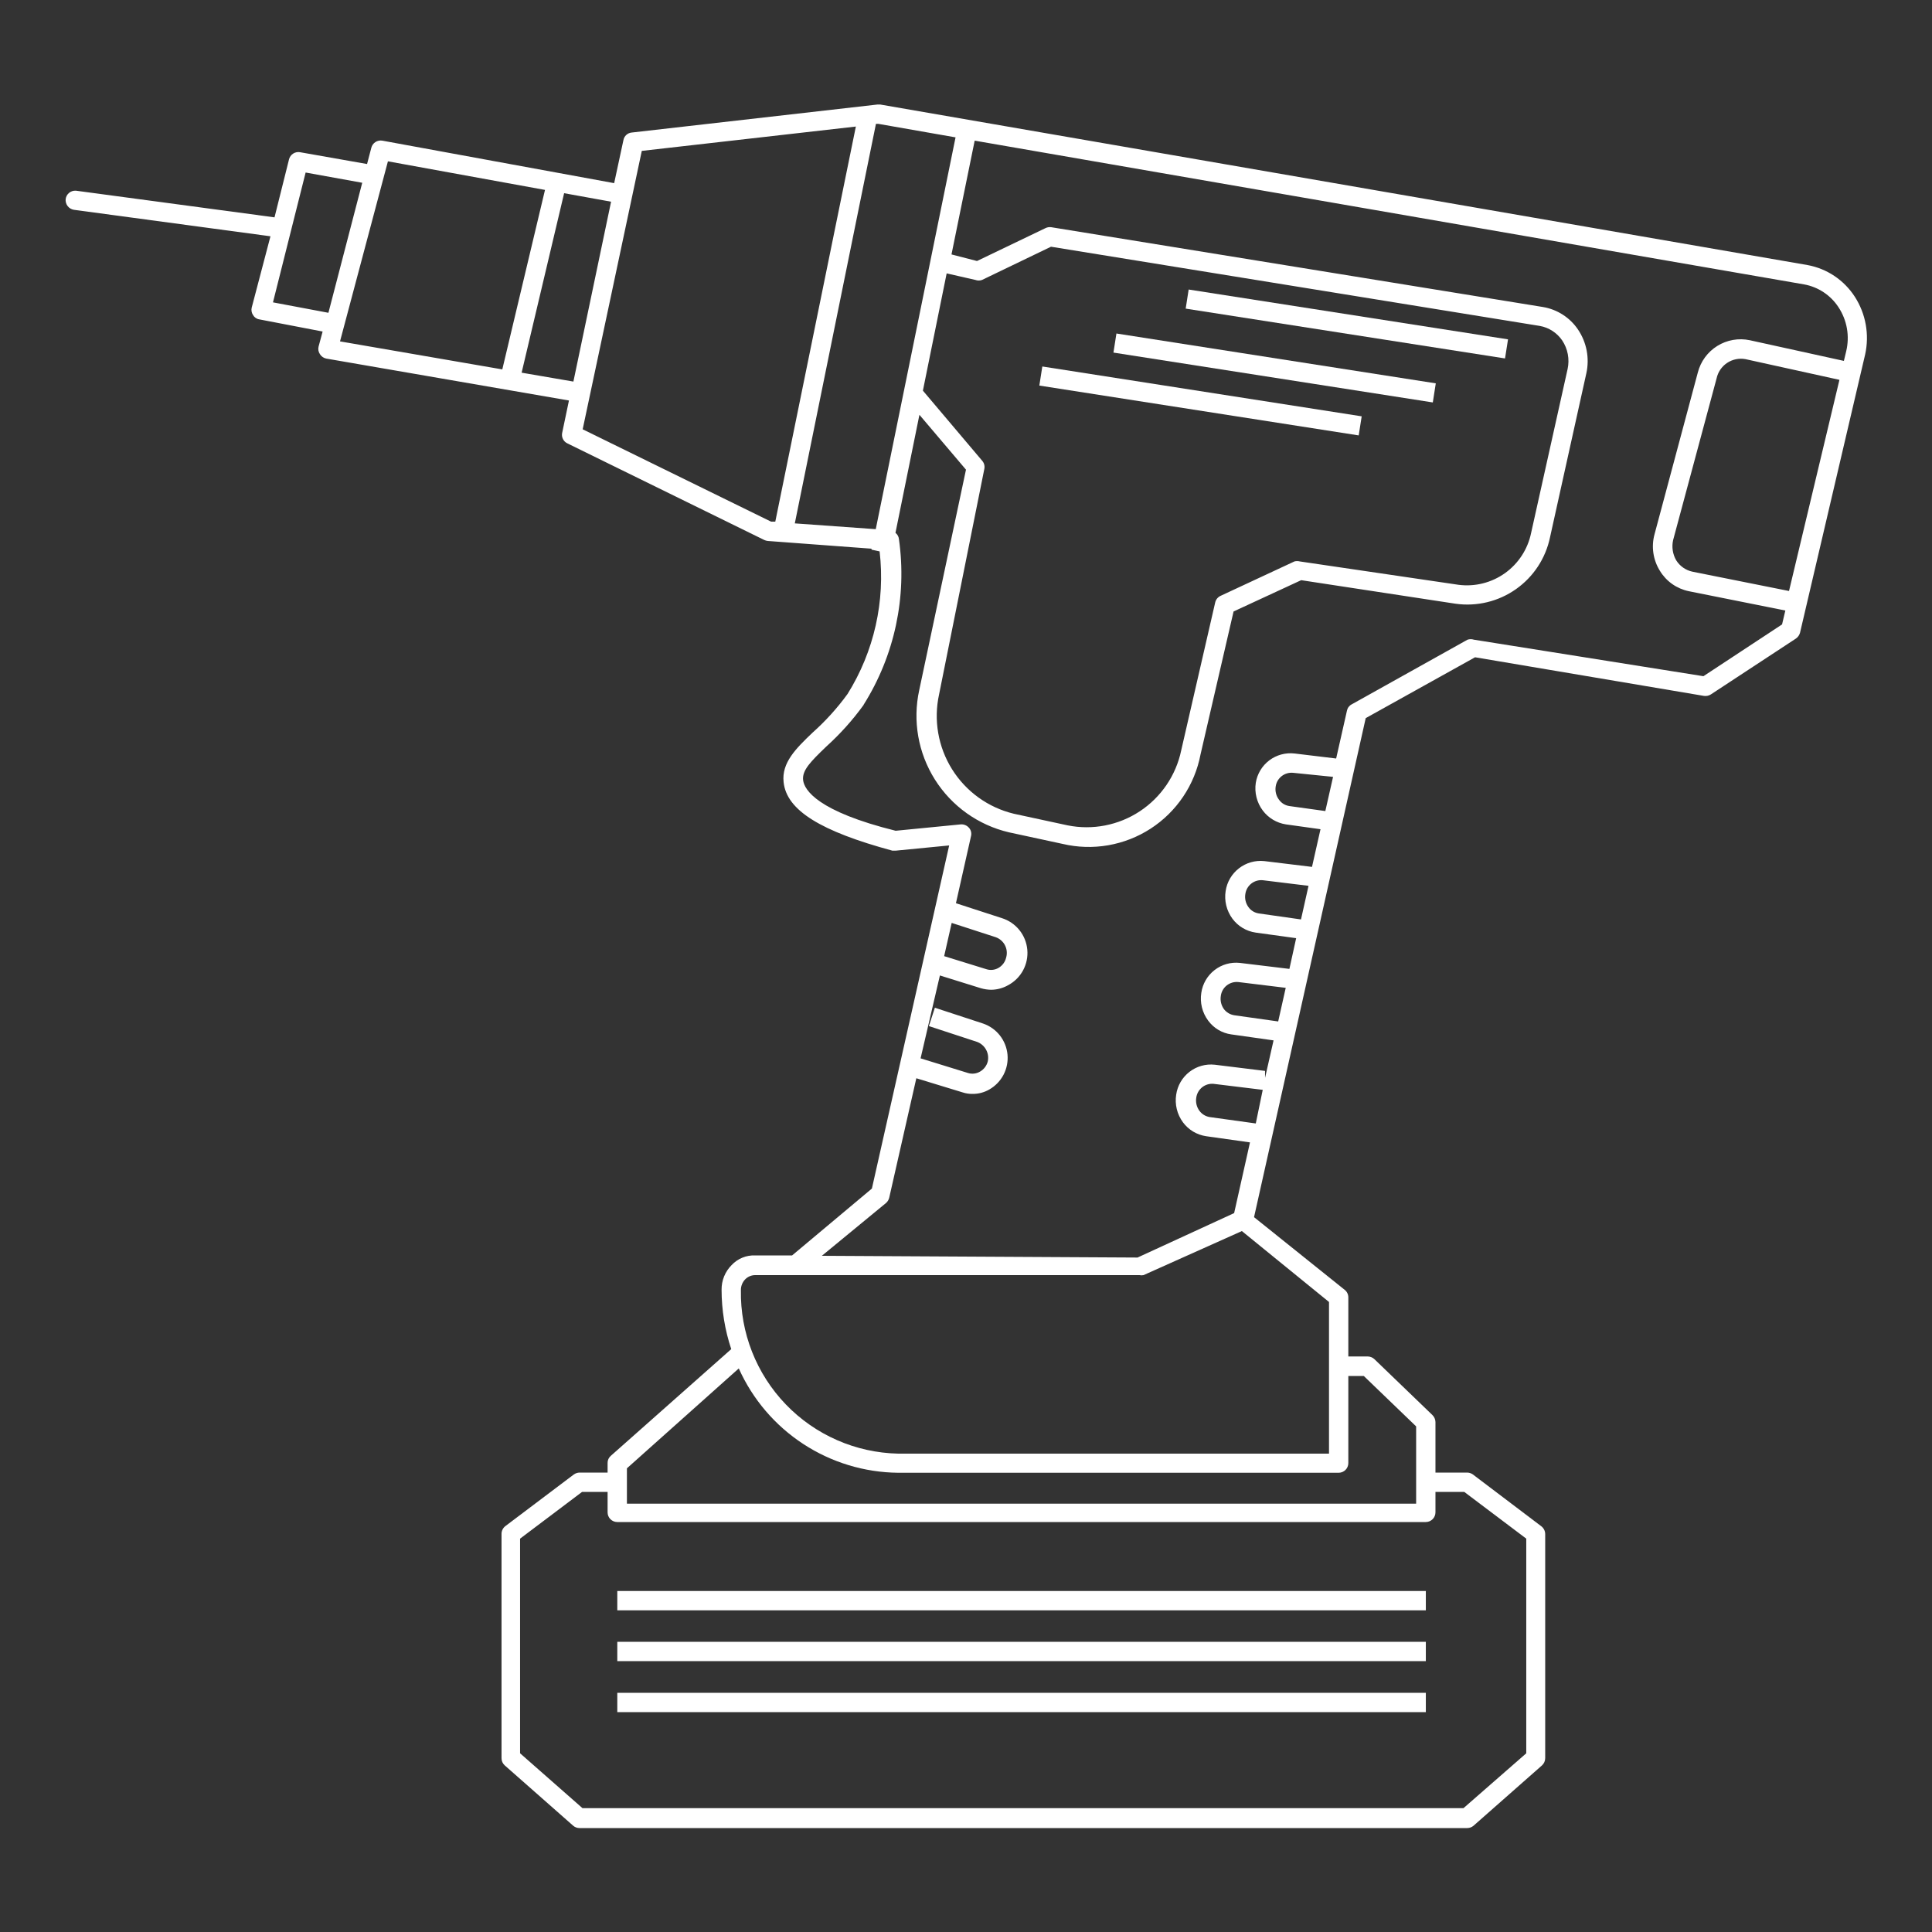 <svg width="100" height="100" viewBox="0 0 100 100" fill="none" xmlns="http://www.w3.org/2000/svg">
<rect x="0" y="0" width="100" height="100" fill="#333333" stroke="none"/>
<path d="M31.951 82.35H73.801V83.35H31.951V82.35Z" fill="white"/>
<path d="M31.951 84.98H73.801V85.98H31.951V84.98Z" fill="white"/>
<path d="M61.525 14.986L78.055 17.565L77.9 18.553L61.371 15.974L61.525 14.986Z" fill="white"/>
<path d="M57.786 17.262L74.316 19.842L74.162 20.83L57.632 18.25L57.786 17.262Z" fill="white"/>
<path d="M53.95 18.969L70.481 21.549L70.326 22.537L53.796 19.957L53.95 18.969Z" fill="white"/>
<path d="M31.951 87.62H73.801V88.62H31.951V87.62Z" fill="white"/>
<path d="M3.929 9.87L14.209 11.25L14.959 8.25C14.99 8.126 15.067 8.018 15.175 7.949C15.283 7.88 15.413 7.856 15.539 7.88L18.999 8.49L19.219 7.65C19.25 7.528 19.325 7.422 19.431 7.353C19.537 7.285 19.665 7.258 19.789 7.28L31.789 9.48L32.269 7.25C32.288 7.147 32.34 7.053 32.418 6.983C32.496 6.912 32.594 6.869 32.699 6.86L45.419 5.41H45.559L93.559 13.72C94.055 13.811 94.527 14.003 94.947 14.283C95.366 14.564 95.724 14.927 95.999 15.35C96.283 15.789 96.478 16.28 96.57 16.796C96.663 17.311 96.652 17.839 96.539 18.35L93.169 32.75C93.136 32.871 93.061 32.977 92.959 33.05L88.559 35.94C88.452 36.01 88.324 36.038 88.199 36.02L76.349 34.02L70.689 37.17L64.909 63L69.599 66.76C69.658 66.806 69.706 66.865 69.739 66.933C69.772 67 69.789 67.075 69.789 67.15V70.21H70.789C70.919 70.211 71.044 70.261 71.139 70.35L74.139 73.24C74.237 73.334 74.295 73.464 74.299 73.6V76.22H75.939C76.047 76.221 76.152 76.256 76.239 76.32L79.779 79C79.84 79.047 79.89 79.108 79.925 79.177C79.96 79.246 79.978 79.322 79.979 79.4V91C79.979 91.072 79.964 91.143 79.935 91.209C79.906 91.274 79.863 91.332 79.809 91.38L76.269 94.5C76.177 94.579 76.059 94.621 75.939 94.62H29.999C29.878 94.621 29.761 94.579 29.669 94.5L26.129 91.38C26.075 91.332 26.032 91.274 26.002 91.209C25.973 91.143 25.958 91.072 25.959 91V79.39C25.959 79.312 25.978 79.236 26.012 79.167C26.047 79.097 26.097 79.037 26.159 78.99L29.699 76.32C29.786 76.257 29.891 76.223 29.999 76.22H31.449V75.72C31.448 75.65 31.463 75.58 31.492 75.516C31.522 75.452 31.565 75.395 31.619 75.35L37.849 69.83C37.519 68.84 37.35 67.803 37.349 66.76C37.346 66.523 37.39 66.287 37.479 66.067C37.569 65.848 37.701 65.648 37.869 65.48C38.023 65.315 38.211 65.185 38.419 65.099C38.628 65.012 38.853 64.972 39.079 64.98H40.999L45.129 61.52L49.129 43.76L46.359 44.03H46.189C42.499 43.03 40.709 41.95 40.559 40.48C40.449 39.48 41.199 38.74 42.059 37.92C42.732 37.32 43.339 36.65 43.869 35.92C45.243 33.72 45.829 31.117 45.529 28.54L45.109 28.45V28.4L39.739 28C39.676 27.993 39.616 27.976 39.559 27.95L29.369 22.95C29.268 22.903 29.186 22.822 29.137 22.722C29.088 22.622 29.074 22.509 29.099 22.4L29.449 20.73L16.889 18.56C16.82 18.547 16.756 18.52 16.699 18.48C16.642 18.441 16.594 18.389 16.559 18.33C16.52 18.273 16.494 18.209 16.482 18.142C16.47 18.075 16.473 18.006 16.489 17.94L16.699 17.16L13.419 16.53C13.352 16.52 13.289 16.494 13.234 16.456C13.178 16.418 13.132 16.368 13.099 16.31C13.061 16.253 13.035 16.189 13.023 16.122C13.011 16.055 13.013 15.986 13.029 15.92L13.999 12.23L3.829 10.86C3.699 10.84 3.581 10.771 3.501 10.666C3.421 10.562 3.384 10.431 3.399 10.3C3.416 10.174 3.48 10.06 3.579 9.98C3.677 9.901 3.802 9.861 3.929 9.87ZM95.209 19.66L90.349 18.59C90.017 18.528 89.675 18.598 89.395 18.784C89.115 18.971 88.919 19.26 88.849 19.59L86.599 27.96C86.521 28.314 86.578 28.685 86.759 29C86.852 29.149 86.975 29.279 87.119 29.38C87.263 29.481 87.426 29.553 87.599 29.59L92.599 30.59L95.209 19.66ZM68.999 40.21L66.929 40C66.716 39.98 66.504 40.042 66.336 40.175C66.169 40.307 66.058 40.498 66.029 40.71C66.01 40.829 66.016 40.95 66.045 41.067C66.074 41.184 66.126 41.294 66.199 41.39C66.26 41.478 66.339 41.552 66.43 41.609C66.521 41.665 66.623 41.703 66.729 41.72L68.599 41.98L68.999 40.21ZM67.729 45.85L65.359 45.56C65.146 45.54 64.934 45.602 64.766 45.735C64.599 45.867 64.489 46.059 64.459 46.27C64.439 46.388 64.442 46.509 64.47 46.626C64.497 46.743 64.548 46.853 64.619 46.95C64.681 47.039 64.762 47.114 64.855 47.171C64.948 47.227 65.051 47.264 65.159 47.28L67.339 47.59L67.729 45.85ZM66.549 51.13L64.089 50.83C63.875 50.81 63.661 50.874 63.493 51.008C63.325 51.142 63.216 51.337 63.189 51.55C63.151 51.789 63.208 52.033 63.349 52.23C63.48 52.402 63.674 52.517 63.889 52.55L66.159 52.87L66.549 51.13ZM65.359 56.41L62.819 56.1C62.606 56.08 62.394 56.142 62.226 56.275C62.059 56.407 61.949 56.599 61.919 56.81C61.899 56.928 61.903 57.049 61.93 57.166C61.957 57.283 62.008 57.393 62.079 57.49C62.142 57.578 62.223 57.653 62.316 57.709C62.408 57.766 62.511 57.803 62.619 57.82L64.999 58.15L65.359 56.41ZM30.129 77.22L26.919 79.64V90.75L30.149 93.59H75.749L78.999 90.75V79.64L75.789 77.22H74.299V78.28C74.299 78.412 74.246 78.54 74.152 78.633C74.058 78.727 73.931 78.78 73.799 78.78H31.949C31.816 78.78 31.689 78.727 31.595 78.633C31.501 78.54 31.449 78.412 31.449 78.28V77.22H30.129ZM32.449 76V77.83H73.299V73.83L70.589 71.22H69.789V75.73C69.789 75.862 69.736 75.99 69.642 76.084C69.548 76.177 69.421 76.23 69.289 76.23H46.489C44.741 76.213 43.035 75.695 41.573 74.738C40.111 73.781 38.954 72.424 38.239 70.83L32.449 76ZM39.079 66C38.891 66.003 38.712 66.078 38.579 66.21C38.504 66.285 38.445 66.374 38.406 66.472C38.366 66.57 38.347 66.674 38.349 66.78C38.311 68.98 39.147 71.105 40.672 72.691C42.197 74.276 44.289 75.193 46.489 75.24H68.789V67.39L64.279 63.72L59.189 66C59.12 66.015 59.048 66.015 58.979 66H39.079ZM48.869 49.49L51.069 50.17C51.17 50.201 51.276 50.21 51.381 50.198C51.486 50.186 51.587 50.153 51.679 50.1C51.779 50.043 51.867 49.965 51.936 49.872C52.005 49.779 52.053 49.673 52.079 49.56C52.14 49.349 52.118 49.123 52.017 48.928C51.917 48.732 51.746 48.583 51.539 48.51L49.259 47.77L48.869 49.49ZM44.699 36.49C44.13 37.276 43.479 38 42.759 38.65C41.959 39.42 41.509 39.87 41.569 40.38C41.629 40.89 42.319 42 46.359 43L49.729 42.67C49.807 42.664 49.886 42.676 49.959 42.706C50.031 42.735 50.096 42.781 50.149 42.84C50.203 42.898 50.241 42.969 50.26 43.046C50.279 43.123 50.279 43.203 50.259 43.28L49.479 46.75L51.849 47.52C52.206 47.63 52.523 47.844 52.759 48.135C52.995 48.426 53.139 48.78 53.173 49.153C53.208 49.526 53.13 49.9 52.952 50.229C52.773 50.558 52.5 50.826 52.169 51C51.903 51.149 51.603 51.228 51.299 51.23C51.119 51.227 50.941 51.2 50.769 51.15L48.649 50.49L47.649 54.78L50.109 55.54C50.21 55.571 50.316 55.58 50.421 55.568C50.526 55.556 50.627 55.523 50.719 55.47C50.821 55.413 50.91 55.336 50.98 55.243C51.051 55.15 51.102 55.044 51.129 54.93C51.171 54.725 51.139 54.512 51.038 54.329C50.937 54.145 50.774 54.004 50.579 53.93L48.079 53.11L48.389 52.16L50.889 52.98C51.23 53.098 51.531 53.311 51.754 53.595C51.977 53.88 52.114 54.222 52.148 54.582C52.182 54.941 52.111 55.303 51.945 55.624C51.778 55.945 51.522 56.211 51.209 56.39C50.945 56.544 50.644 56.623 50.339 56.62C50.162 56.623 49.986 56.596 49.819 56.54L47.429 55.81L46.029 61.98C46.006 62.088 45.95 62.185 45.869 62.26L42.539 65L58.879 65.09L63.879 62.79L64.699 59.13L62.429 58.81C62.191 58.775 61.963 58.693 61.757 58.57C61.551 58.446 61.371 58.283 61.229 58.09C61.079 57.886 60.971 57.655 60.911 57.41C60.851 57.164 60.84 56.91 60.879 56.66C60.946 56.193 61.192 55.77 61.565 55.48C61.938 55.191 62.409 55.058 62.879 55.11L65.479 55.43V55.79L65.919 53.85L63.729 53.54C63.49 53.507 63.261 53.426 63.055 53.302C62.849 53.178 62.67 53.014 62.529 52.82C62.379 52.616 62.271 52.385 62.211 52.14C62.151 51.894 62.14 51.64 62.179 51.39C62.246 50.923 62.492 50.5 62.865 50.211C63.238 49.921 63.709 49.788 64.179 49.84L66.739 50.15L67.089 48.56L64.989 48.27C64.751 48.235 64.523 48.153 64.317 48.03C64.111 47.906 63.931 47.743 63.789 47.55C63.639 47.346 63.531 47.115 63.471 46.87C63.411 46.624 63.4 46.37 63.439 46.12C63.508 45.654 63.755 45.232 64.128 44.944C64.5 44.655 64.97 44.521 65.439 44.57L67.909 44.87L68.349 42.92L66.559 42.67C66.08 42.596 65.649 42.338 65.359 41.95C65.207 41.747 65.098 41.516 65.036 41.271C64.974 41.025 64.961 40.77 64.999 40.52C65.073 40.058 65.322 39.643 65.694 39.359C66.067 39.077 66.534 38.948 66.999 39L69.159 39.26L69.719 36.78C69.733 36.712 69.761 36.648 69.803 36.593C69.844 36.538 69.897 36.492 69.959 36.46L75.959 33.11C76.066 33.075 76.181 33.075 76.289 33.11L88.169 35L92.239 32.32L92.409 31.6L87.409 30.6C87.102 30.536 86.811 30.41 86.555 30.23C86.298 30.049 86.082 29.818 85.919 29.55C85.743 29.27 85.628 28.956 85.579 28.629C85.531 28.302 85.551 27.969 85.639 27.65L87.879 19.28C88.026 18.709 88.387 18.216 88.888 17.905C89.39 17.594 89.992 17.488 90.569 17.61L95.439 18.68L95.559 18.18C95.652 17.793 95.665 17.39 95.596 16.998C95.527 16.606 95.378 16.232 95.159 15.9C94.958 15.592 94.696 15.329 94.39 15.126C94.084 14.924 93.74 14.785 93.379 14.72L50.449 7.28L49.249 13.17L50.569 13.51L54.109 11.81C54.201 11.764 54.306 11.746 54.409 11.76L79.859 15.89C80.226 15.951 80.576 16.086 80.889 16.287C81.203 16.488 81.471 16.751 81.679 17.06C81.9 17.388 82.052 17.757 82.126 18.146C82.2 18.534 82.194 18.934 82.109 19.32L80.229 27.81C80.003 28.895 79.374 29.855 78.468 30.493C77.562 31.132 76.447 31.402 75.349 31.25L67.349 30.03L63.849 31.65L62.139 39.05C61.99 39.831 61.684 40.574 61.241 41.234C60.797 41.894 60.224 42.457 59.557 42.89C58.89 43.322 58.142 43.615 57.359 43.751C56.575 43.887 55.773 43.863 54.999 43.68L52.219 43.08C50.634 42.708 49.259 41.727 48.391 40.35C47.523 38.973 47.231 37.31 47.579 35.72L49.999 24.31L47.589 21.47L46.349 27.58C46.4 27.619 46.443 27.669 46.474 27.726C46.505 27.783 46.523 27.845 46.529 27.91C46.953 30.893 46.304 33.93 44.699 36.48V36.49ZM48.609 35.93C48.314 37.263 48.554 38.658 49.278 39.816C50.002 40.974 51.151 41.801 52.479 42.12L55.259 42.72C56.552 42.98 57.897 42.718 58.998 41.991C60.099 41.264 60.869 40.132 61.139 38.84L62.899 31.18C62.916 31.106 62.951 31.036 62.999 30.977C63.048 30.919 63.109 30.871 63.179 30.84L66.999 29.06C67.09 29.036 67.187 29.036 67.279 29.06L75.499 30.27C76.346 30.378 77.204 30.162 77.899 29.665C78.594 29.168 79.076 28.427 79.249 27.59L81.139 19.1C81.194 18.847 81.197 18.586 81.149 18.331C81.101 18.077 81.002 17.835 80.859 17.62C80.725 17.424 80.553 17.257 80.354 17.128C80.155 16.999 79.932 16.911 79.699 16.87L54.399 12.77L50.829 14.49C50.719 14.53 50.598 14.53 50.489 14.49L48.999 14.15L47.769 20.22L50.839 23.85C50.888 23.907 50.924 23.974 50.943 24.047C50.962 24.12 50.964 24.196 50.949 24.27L48.609 35.93ZM49.459 7.11L45.459 6.41H45.339L41.139 27.09L45.329 27.39L49.459 7.11ZM39.909 27H40.129L44.299 6.55L33.219 7.81L30.159 22.22L39.909 27ZM31.629 10.44L29.199 10L26.999 19.29L29.679 19.75L31.629 10.44ZM25.999 19.12L28.209 9.83L20.079 8.35L17.599 17.67L25.999 19.12ZM16.999 16.19L18.749 9.46L15.819 8.93L14.129 15.65L16.999 16.19Z" fill="white"/>
</svg>
